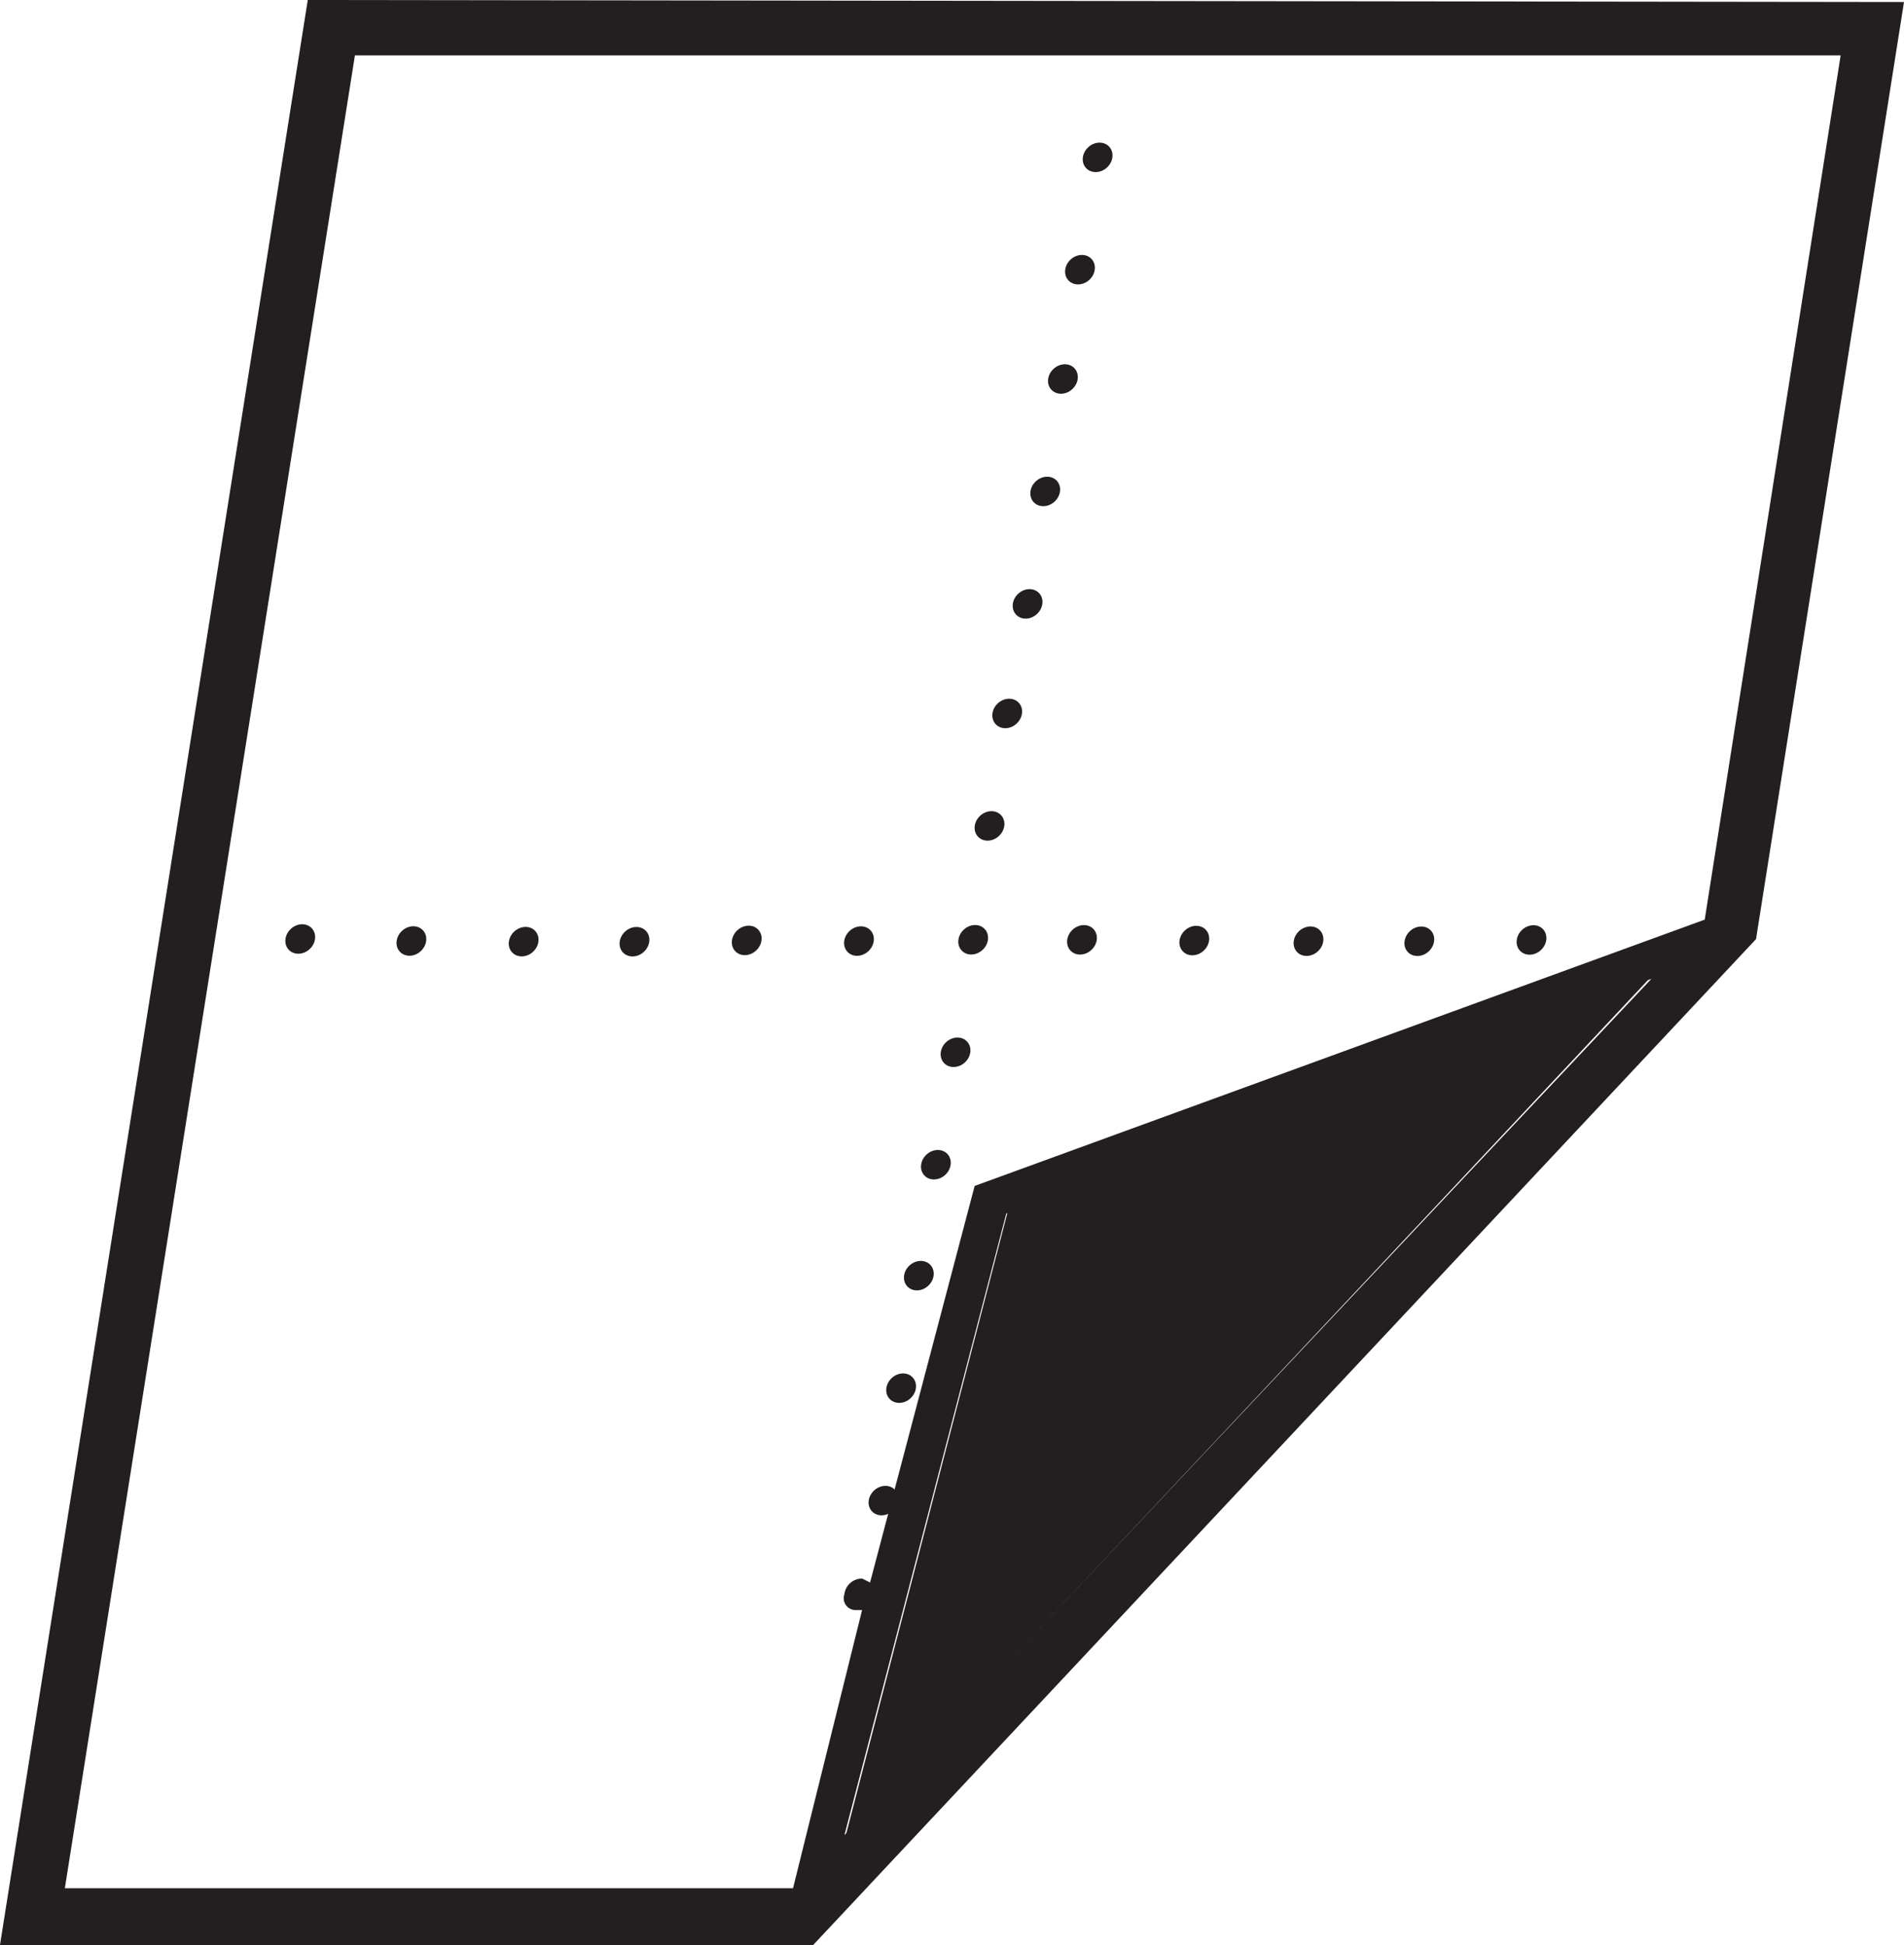 <svg xmlns="http://www.w3.org/2000/svg" width="29.361" height="30" viewBox="0 0 29.361 30">
  <g id="Group_509" data-name="Group 509" transform="translate(-224 356)">
    <g id="Group_489" data-name="Group 489" transform="translate(224 -356)">
      <path id="Path_48" data-name="Path 48" d="M1416.546,623.3l-4.747,30h12.536l14.544-15.517,2.282-14.452Zm8.276,28.3,2.495-9.584,9.949-3.621Zm13.266-14.118h0l-11.258,4.107-1.613,6.116-.122-.061a.274.274,0,0,0-.274.243.183.183,0,0,0,.182.243h.091l-1.065,4.29H1412.8l4.473-28.266h22.911Z" transform="translate(-1411.8 -623.3)" fill="#231f20"/>
      <ellipse id="Ellipse_31" data-name="Ellipse 31" cx="0.243" cy="0.213" rx="0.243" ry="0.213" transform="matrix(0.735, -0.678, 0.678, 0.735, 4.307, 14.489)" fill="#231f20"/>
      <ellipse id="Ellipse_32" data-name="Ellipse 32" cx="0.243" cy="0.213" rx="0.243" ry="0.213" transform="matrix(0.735, -0.678, 0.678, 0.735, 6.021, 14.52)" fill="#231f20"/>
      <ellipse id="Ellipse_33" data-name="Ellipse 33" cx="0.243" cy="0.213" rx="0.243" ry="0.213" transform="matrix(0.735, -0.678, 0.678, 0.735, 7.752, 14.53)" fill="#231f20"/>
      <ellipse id="Ellipse_34" data-name="Ellipse 34" cx="0.243" cy="0.213" rx="0.243" ry="0.213" transform="matrix(0.735, -0.678, 0.678, 0.735, 9.461, 14.531)" fill="#231f20"/>
      <ellipse id="Ellipse_35" data-name="Ellipse 35" cx="0.243" cy="0.213" rx="0.243" ry="0.213" transform="matrix(0.735, -0.678, 0.678, 0.735, 11.192, 14.511)" fill="#231f20"/>
      <ellipse id="Ellipse_36" data-name="Ellipse 36" cx="0.243" cy="0.213" rx="0.243" ry="0.213" transform="matrix(0.735, -0.678, 0.678, 0.735, 12.923, 14.521)" fill="#231f20"/>
      <ellipse id="Ellipse_37" data-name="Ellipse 37" cx="0.243" cy="0.213" rx="0.243" ry="0.213" transform="matrix(0.735, -0.678, 0.678, 0.735, 16.362, 14.502)" fill="#231f20"/>
      <ellipse id="Ellipse_38" data-name="Ellipse 38" cx="0.243" cy="0.213" rx="0.243" ry="0.213" transform="matrix(0.735, -0.678, 0.678, 0.735, 18.094, 14.513)" fill="#231f20"/>
      <ellipse id="Ellipse_39" data-name="Ellipse 39" cx="0.243" cy="0.213" rx="0.243" ry="0.213" transform="matrix(0.735, -0.678, 0.678, 0.735, 19.855, 14.523)" fill="#231f20"/>
      <ellipse id="Ellipse_40" data-name="Ellipse 40" cx="0.243" cy="0.213" rx="0.243" ry="0.213" transform="matrix(0.735, -0.678, 0.678, 0.735, 21.564, 14.524)" fill="#231f20"/>
      <ellipse id="Ellipse_41" data-name="Ellipse 41" cx="0.243" cy="0.213" rx="0.243" ry="0.213" transform="matrix(0.735, -0.678, 0.678, 0.735, 23.294, 14.504)" fill="#231f20"/>
      <ellipse id="Ellipse_42" data-name="Ellipse 42" cx="0.243" cy="0.213" rx="0.243" ry="0.213" transform="matrix(0.735, -0.678, 0.678, 0.735, 16.603, 2.435)" fill="#231f20"/>
      <ellipse id="Ellipse_43" data-name="Ellipse 43" cx="0.243" cy="0.213" rx="0.243" ry="0.213" transform="matrix(0.735, -0.678, 0.678, 0.735, 16.331, 4.167)" fill="#231f20"/>
      <ellipse id="Ellipse_44" data-name="Ellipse 44" cx="0.243" cy="0.213" rx="0.243" ry="0.213" transform="matrix(0.735, -0.678, 0.678, 0.735, 16.068, 5.853)" fill="#231f20"/>
      <ellipse id="Ellipse_45" data-name="Ellipse 45" cx="0.243" cy="0.213" rx="0.243" ry="0.213" transform="matrix(0.735, -0.678, 0.678, 0.735, 15.795, 7.587)" fill="#231f20"/>
      <ellipse id="Ellipse_46" data-name="Ellipse 46" cx="0.243" cy="0.213" rx="0.243" ry="0.213" transform="matrix(0.735, -0.678, 0.678, 0.735, 15.523, 9.321)" fill="#231f20"/>
      <ellipse id="Ellipse_47" data-name="Ellipse 47" cx="0.243" cy="0.213" rx="0.243" ry="0.213" transform="matrix(0.735, -0.678, 0.678, 0.735, 15.209, 11.011)" fill="#231f20"/>
      <ellipse id="Ellipse_48" data-name="Ellipse 48" cx="0.243" cy="0.213" rx="0.243" ry="0.213" transform="matrix(0.735, -0.678, 0.678, 0.735, 14.936, 12.745)" fill="#231f20"/>
      <ellipse id="Ellipse_49" data-name="Ellipse 49" cx="0.243" cy="0.213" rx="0.243" ry="0.213" transform="matrix(0.735, -0.678, 0.678, 0.735, 14.684, 14.501)" fill="#231f20"/>
      <ellipse id="Ellipse_50" data-name="Ellipse 50" cx="0.243" cy="0.213" rx="0.243" ry="0.213" transform="matrix(0.735, -0.678, 0.678, 0.735, 14.412, 16.236)" fill="#231f20"/>
      <ellipse id="Ellipse_51" data-name="Ellipse 51" cx="0.243" cy="0.213" rx="0.243" ry="0.213" transform="matrix(0.735, -0.678, 0.678, 0.735, 14.109, 17.97)" fill="#231f20"/>
      <ellipse id="Ellipse_52" data-name="Ellipse 52" cx="0.243" cy="0.213" rx="0.243" ry="0.213" transform="matrix(0.735, -0.678, 0.678, 0.735, 13.846, 19.681)" fill="#231f20"/>
      <ellipse id="Ellipse_53" data-name="Ellipse 53" cx="0.243" cy="0.213" rx="0.243" ry="0.213" transform="matrix(0.735, -0.678, 0.678, 0.735, 13.573, 21.416)" fill="#231f20"/>
      <ellipse id="Ellipse_54" data-name="Ellipse 54" cx="0.243" cy="0.213" rx="0.243" ry="0.213" transform="matrix(0.735, -0.678, 0.678, 0.735, 13.301, 23.15)" fill="#231f20"/>
    </g>
    <path id="Path_49" data-name="Path 49" d="M1454.6,686.018l2.492-9.6L1467,672.8Z" transform="translate(-1217.556 -1013.719)" fill="#231f20"/>
  </g>
</svg>
